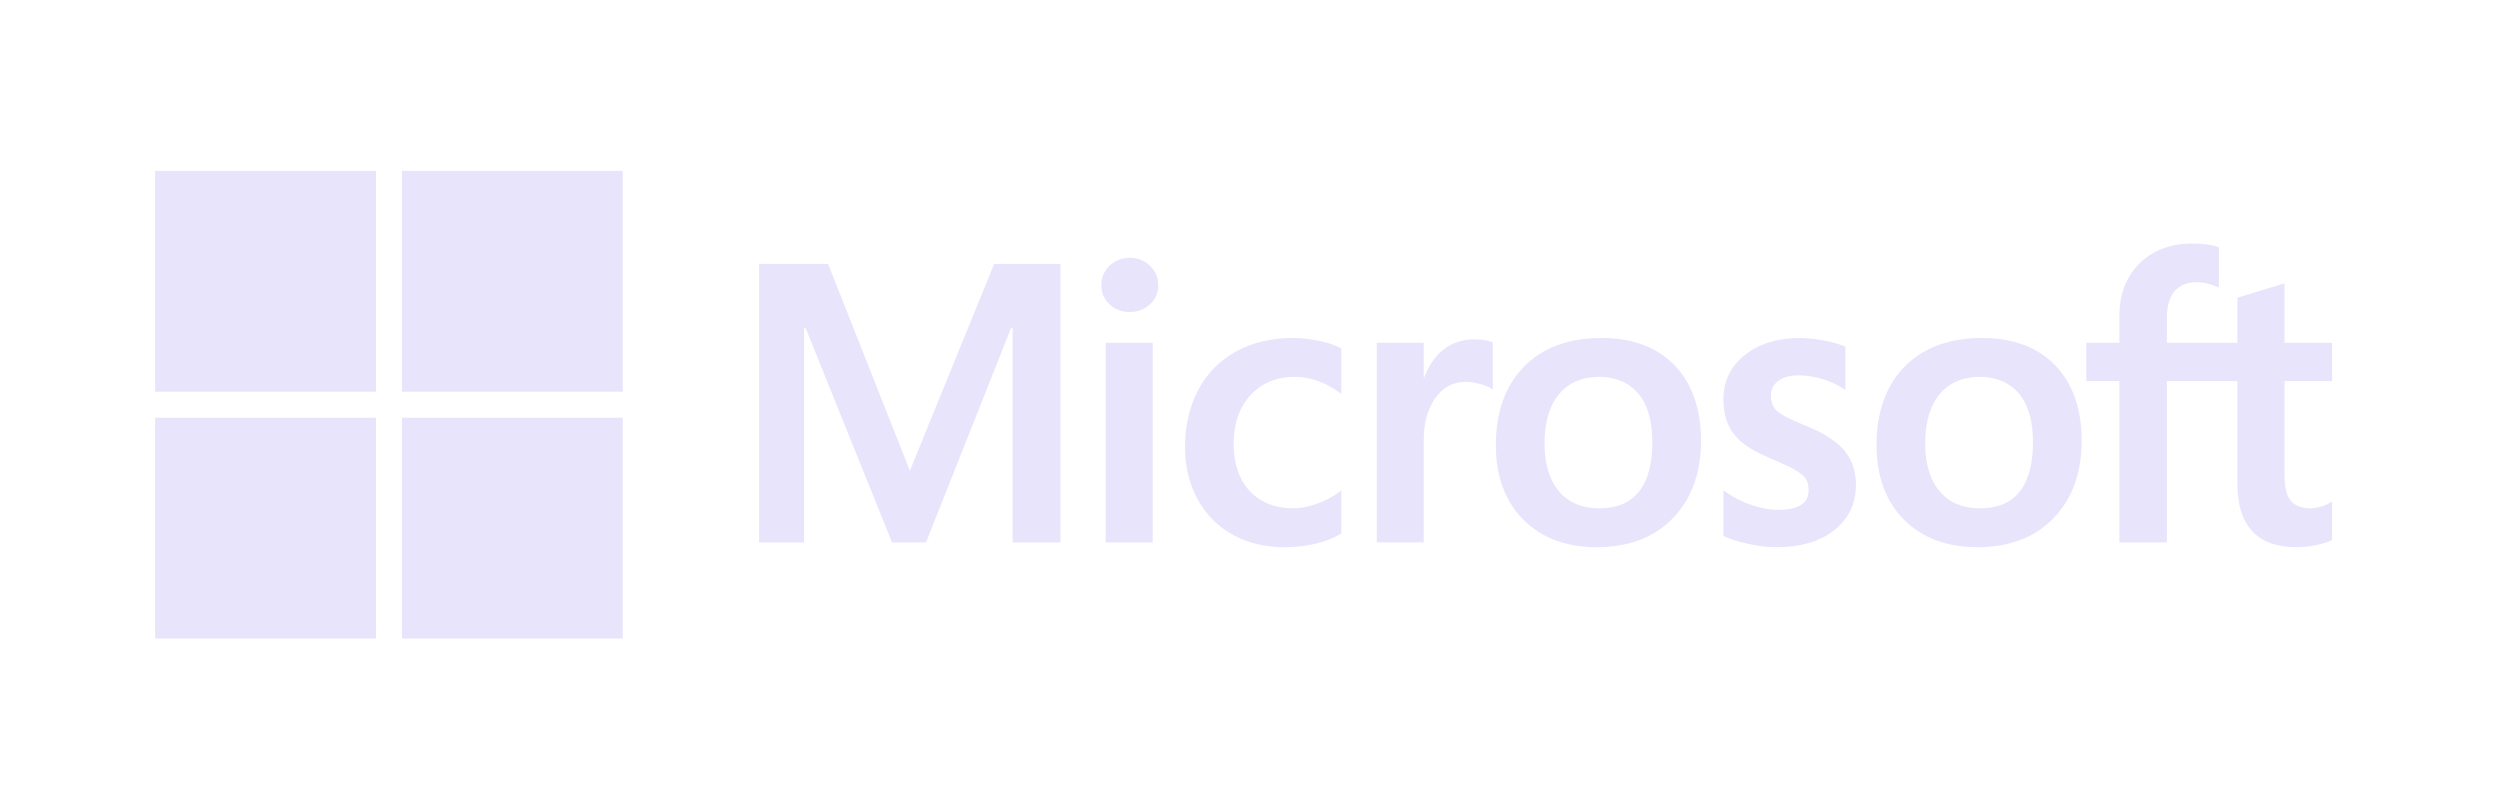 <?xml version="1.0" encoding="UTF-8"?>
<svg xmlns="http://www.w3.org/2000/svg" width="139" height="45" viewBox="0 0 139 45" fill="none">
  <path d="M129.663 21.189V19.061H127.02V15.751L126.931 15.779L124.448 16.538L124.399 16.553V19.061H120.48V17.664C120.48 17.013 120.625 16.516 120.912 16.184C121.197 15.856 121.604 15.689 122.123 15.689C122.496 15.689 122.883 15.777 123.272 15.95L123.369 15.994V13.752L123.323 13.735C122.961 13.605 122.467 13.539 121.855 13.539C121.084 13.539 120.384 13.707 119.773 14.039C119.161 14.372 118.68 14.848 118.344 15.452C118.008 16.056 117.838 16.753 117.838 17.525V19.061H115.997V21.189H117.838V30.157H120.48V21.189H124.399V26.888C124.399 29.235 125.506 30.424 127.689 30.424C128.048 30.424 128.426 30.382 128.811 30.3C129.204 30.216 129.471 30.131 129.628 30.041L129.663 30.02V27.872L129.556 27.943C129.412 28.039 129.234 28.117 129.024 28.175C128.814 28.234 128.638 28.264 128.502 28.264C127.991 28.264 127.612 28.126 127.378 27.854C127.14 27.579 127.02 27.099 127.02 26.428V21.189H129.663ZM110.096 28.264C109.137 28.264 108.381 27.946 107.848 27.32C107.312 26.69 107.04 25.792 107.04 24.652C107.04 23.475 107.312 22.554 107.848 21.914C108.381 21.277 109.13 20.954 110.075 20.954C110.991 20.954 111.72 21.263 112.243 21.872C112.768 22.484 113.034 23.397 113.034 24.588C113.034 25.793 112.784 26.718 112.289 27.337C111.799 27.952 111.061 28.264 110.096 28.264ZM110.214 18.793C108.384 18.793 106.93 19.329 105.894 20.387C104.859 21.444 104.334 22.908 104.334 24.737C104.334 26.474 104.846 27.872 105.857 28.89C106.868 29.908 108.244 30.424 109.946 30.424C111.72 30.424 113.144 29.881 114.18 28.808C115.215 27.738 115.74 26.288 115.74 24.502C115.74 22.737 115.248 21.329 114.276 20.318C113.304 19.306 111.937 18.793 110.214 18.793ZM100.073 18.793C98.829 18.793 97.799 19.112 97.013 19.739C96.221 20.371 95.82 21.199 95.82 22.201C95.82 22.722 95.907 23.185 96.077 23.577C96.249 23.971 96.514 24.318 96.867 24.609C97.217 24.897 97.757 25.2 98.473 25.507C99.075 25.755 99.524 25.964 99.809 26.129C100.087 26.291 100.285 26.454 100.397 26.612C100.505 26.767 100.56 26.98 100.56 27.241C100.56 27.987 100.002 28.349 98.853 28.349C98.427 28.349 97.941 28.261 97.409 28.085C96.88 27.912 96.381 27.659 95.93 27.335L95.82 27.256V29.8L95.86 29.819C96.234 29.992 96.705 30.137 97.261 30.252C97.816 30.366 98.319 30.425 98.757 30.425C100.108 30.425 101.195 30.105 101.989 29.473C102.788 28.837 103.192 27.99 103.192 26.953C103.192 26.205 102.974 25.564 102.545 25.046C102.118 24.533 101.378 24.062 100.345 23.646C99.523 23.316 98.996 23.041 98.778 22.831C98.569 22.628 98.462 22.34 98.462 21.976C98.462 21.654 98.594 21.395 98.863 21.186C99.135 20.975 99.513 20.868 99.988 20.868C100.428 20.868 100.879 20.938 101.326 21.074C101.774 21.21 102.167 21.393 102.496 21.616L102.603 21.69V19.277L102.562 19.259C102.259 19.129 101.86 19.018 101.375 18.928C100.892 18.838 100.454 18.793 100.073 18.793ZM88.932 28.264C87.973 28.264 87.216 27.946 86.684 27.32C86.147 26.69 85.876 25.793 85.876 24.652C85.876 23.475 86.148 22.554 86.684 21.914C87.217 21.277 87.966 20.954 88.91 20.954C89.826 20.954 90.556 21.263 91.078 21.872C91.603 22.484 91.87 23.397 91.87 24.588C91.87 25.793 91.619 26.718 91.125 27.337C90.634 27.952 89.897 28.264 88.932 28.264ZM89.049 18.793C87.219 18.793 85.766 19.329 84.73 20.387C83.695 21.444 83.169 22.908 83.169 24.737C83.169 26.475 83.682 27.872 84.693 28.89C85.704 29.908 87.08 30.424 88.782 30.424C90.555 30.424 91.98 29.881 93.016 28.808C94.051 27.738 94.576 26.288 94.576 24.502C94.576 22.737 94.084 21.329 93.112 20.318C92.14 19.306 90.773 18.793 89.049 18.793ZM79.158 20.982V19.061H76.548V30.157H79.158V24.48C79.158 23.515 79.377 22.723 79.809 22.123C80.235 21.532 80.803 21.232 81.497 21.232C81.732 21.232 81.996 21.271 82.282 21.347C82.565 21.424 82.77 21.506 82.89 21.593L83 21.673V19.041L82.958 19.023C82.715 18.92 82.371 18.868 81.936 18.868C81.28 18.868 80.693 19.079 80.19 19.494C79.749 19.858 79.43 20.358 79.186 20.982H79.158ZM71.874 18.793C70.676 18.793 69.608 19.05 68.7 19.556C67.789 20.064 67.085 20.788 66.606 21.709C66.129 22.628 65.887 23.701 65.887 24.898C65.887 25.946 66.122 26.908 66.586 27.756C67.05 28.606 67.707 29.27 68.539 29.731C69.37 30.191 70.33 30.425 71.393 30.425C72.633 30.425 73.692 30.177 74.541 29.688L74.576 29.668V27.276L74.466 27.357C74.081 27.637 73.651 27.86 73.189 28.021C72.728 28.183 72.307 28.264 71.938 28.264C70.914 28.264 70.092 27.943 69.495 27.312C68.897 26.679 68.594 25.791 68.594 24.673C68.594 23.548 68.91 22.637 69.533 21.964C70.155 21.294 70.978 20.954 71.981 20.954C72.839 20.954 73.675 21.245 74.466 21.818L74.576 21.898V19.378L74.54 19.358C74.243 19.192 73.837 19.054 73.333 18.95C72.831 18.846 72.34 18.793 71.874 18.793ZM64.09 19.061H61.479V30.157H64.09V19.061ZM62.811 14.334C62.382 14.334 62.007 14.48 61.699 14.77C61.39 15.06 61.233 15.426 61.233 15.858C61.233 16.283 61.388 16.642 61.694 16.925C61.998 17.207 62.374 17.35 62.811 17.35C63.248 17.35 63.625 17.207 63.933 16.926C64.243 16.642 64.4 16.283 64.4 15.858C64.4 15.441 64.247 15.079 63.946 14.781C63.645 14.484 63.263 14.334 62.811 14.334ZM56.299 18.242V30.157H58.962V14.673H55.276L50.59 26.174L46.042 14.673H42.205V30.157H44.708V18.241H44.794L49.596 30.157H51.486L56.213 18.242H56.299Z" fill="#E8E4FC"></path>
  <path d="M20.904 21.779H8.625V9.5H20.904V21.779Z" fill="#E8E4FC"></path>
  <path d="M34.625 21.779H22.346V9.5H34.625V21.779Z" fill="#E8E4FC"></path>
  <path d="M20.904 35.502H8.625V23.223H20.904V35.502Z" fill="#E8E4FC"></path>
  <path d="M34.625 35.502H22.346V23.223H34.625V35.502Z" fill="#E8E4FC"></path>
</svg>
